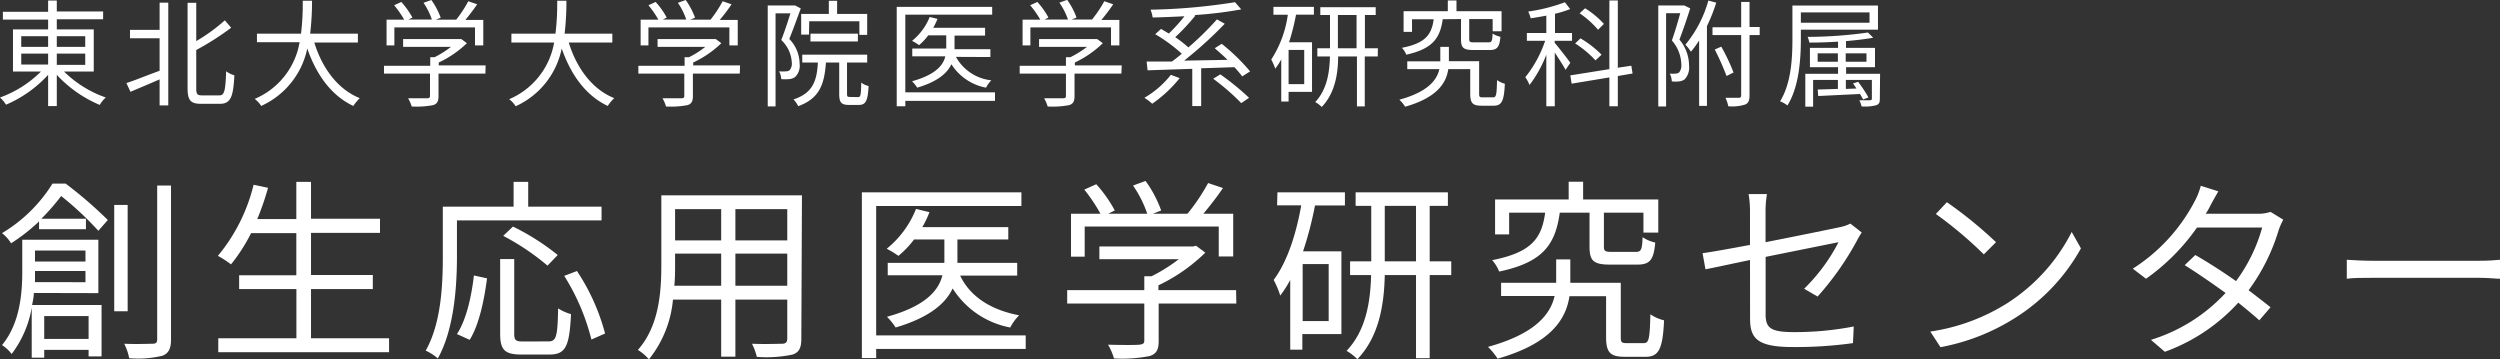 <svg id="レイヤー_1" data-name="レイヤー 1" xmlns="http://www.w3.org/2000/svg" width="320" height="46" viewBox="0 0 320 46"><rect x="0" y="0" width="320" height="46" fill="#333333" stroke="none"/><defs><style>.cls-1{fill:#fff;}</style></defs><path class="cls-1" d="M8.4,23.5a53.52,53.52,0,0,1,5.4,4.66l-1.21,1.38a41.32,41.32,0,0,0-4.76-4.45A28.25,28.25,0,0,1,5.29,28H11v1.34H5v-1a23.41,23.41,0,0,1-3.58,2.8A5.05,5.05,0,0,0,.26,29.84,19.16,19.16,0,0,0,6.72,23.5Zm-4.07,14c0,.5-.12,1-.22,1.54H13v6.58H11.34v-.84H5.66v1H4.06V39.37a13.56,13.56,0,0,1-2.57,5.94A4.76,4.76,0,0,0,.26,44.17c2.32-2.82,2.59-6.66,2.59-9.48v-4h9.74v6.83Zm6.61-1.38V34.69H4.48v0c0,.45,0,.92,0,1.42ZM4.48,32.07v1.41h6.46V32.07Zm1.18,8.39v2.92h5.68V40.46Zm10.68-.62H14.62V26.23h1.72Zm5.55-16.09V43.43c0,1.23-.32,1.78-1.08,2.1a13.27,13.27,0,0,1-4.27.32A7.29,7.29,0,0,0,15.9,44c1.68.07,3.13,0,3.6,0s.62-.14.62-.59V23.75Z"/><path class="cls-1" d="M49.8,43.3v1.78H27.94V43.3h10V37H30.61V35.23h7.32V29.84H32.14a22.2,22.2,0,0,1-2.57,4,12.82,12.82,0,0,0-1.68-1.09,22.55,22.55,0,0,0,4.57-9.1l1.85.39a35.53,35.53,0,0,1-1.38,4h5V23.28h1.88V28h8.83v1.81H39.81v5.39h7.91V37H39.81V43.3Z"/><path class="cls-1" d="M58.49,28.21v4.62c0,3.77-.35,9.31-2.45,13.05a6.38,6.38,0,0,0-1.55-1c2-3.54,2.19-8.49,2.19-12V26.45h9.06V23.28h1.87v3.17H77v1.76Zm0,14.55c1.23-1.88,1.87-4.9,2.17-7.5l1.68.37c-.35,2.7-1,5.92-2.22,7.87Zm11.72.94c1,0,1.16-.62,1.23-4.23a6,6,0,0,0,1.65.74c-.2,4.08-.66,5.17-2.76,5.17h-3.6c-2.15,0-2.71-.62-2.71-2.67V33.16h1.8v9.55c0,.84.19,1,1.13,1ZM70.08,34a30.77,30.77,0,0,0-5.67-3.81L65.66,29a30.45,30.45,0,0,1,5.73,3.64Zm3.77.69a26.79,26.79,0,0,1,3.6,8l-1.75.77a28,28,0,0,0-3.48-8.15Z"/><path class="cls-1" d="M102.57,43.38c0,1.18-.32,1.73-1.11,2a16.09,16.09,0,0,1-4.59.3A6.86,6.86,0,0,0,96.25,44c1.73.07,3.41,0,3.85,0s.67-.18.67-.65v-5H94.13v7.3H92.31v-7.3H86.14A14.27,14.27,0,0,1,83.06,46a5.83,5.83,0,0,0-1.41-1.21c2.72-3.07,3-7.43,3-10.87V25h18ZM92.31,36.57V32.46h-5.9v1.46c0,.82,0,1.74-.1,2.65Zm-5.9-9.8v4h5.9v-4Zm14.36,0H94.13v4h6.64Zm0,9.8V32.46H94.13v4.11Z"/><path class="cls-1" d="M131.29,44.66H112.15v1.17h-1.83V24.62h20.42v1.75H112.15V42.93h19.14Zm-8.39-9.38c1.28,2.68,3.9,4.38,7.55,5.08a6.33,6.33,0,0,0-1.14,1.56,11.14,11.14,0,0,1-7.37-5c-.89,1.9-2.94,3.71-7.3,5a7.57,7.57,0,0,0-1.11-1.37c5-1.38,6.63-3.41,7.1-5.32h-7V33.65h7.25v-3H117a12.14,12.14,0,0,1-2,2.1,13,13,0,0,0-1.5-.91,12.45,12.45,0,0,0,3.75-5.1l1.72.42a13.85,13.85,0,0,1-.91,1.91h11v1.58h-6.51v3h7.65v1.63Z"/><path class="cls-1" d="M158.25,38.85h-9.94v4.82c0,1.09-.29,1.64-1.18,1.91a18.4,18.4,0,0,1-4.54.3,7.81,7.81,0,0,0-.76-1.76c1.87.05,3.55.05,4,0s.64-.14.64-.52V38.85h-9.87V37.14h9.87V35.36h.93a21.08,21.08,0,0,0,3.48-2.18H140.72V31.55h12l.37-.1,1.19.89a22.18,22.18,0,0,1-6,4.18v.62h9.94Zm-19.41-6h-1.75V27.36h3.77a21.1,21.1,0,0,0-2.07-3.09l1.53-.69a16.8,16.8,0,0,1,2.37,3.36l-.84.42h5a14.57,14.57,0,0,0-1.82-3.61l1.6-.59a15.13,15.13,0,0,1,2,3.78l-1.06.42H152a25.74,25.74,0,0,0,2.64-3.93l1.9.64c-.76,1.12-1.68,2.3-2.51,3.29h3.82v5.47H156V29H138.84Z"/><path class="cls-1" d="M163.51,24.62h8.64V26.3h-3.83a45.39,45.39,0,0,1-1.53,5.87h4.91V42.76h-5v2h-1.55V35.83a14,14,0,0,1-1.28,2,12.14,12.14,0,0,0-.84-2c1.73-2.32,2.86-5.79,3.53-9.55h-3.09Zm6.56,9.18h-3.33v7.3h3.33Zm15.69,1.41H183V45.85h-1.75V35.21h-4c-.08,3.76-.72,7.87-3.51,10.77a6.13,6.13,0,0,0-1.38-1.07c2.52-2.65,3.06-6.38,3.14-9.7h-2.69V33.45h2.71v-7.1h-2V24.62h11.81v1.73H183v7.1h2.76Zm-4.51-1.76v-7.1h-4v7.1Z"/><path class="cls-1" d="M210.38,43.92c.67,0,.79-.47.87-3.69A5.21,5.21,0,0,0,213,41c-.17,3.73-.69,4.67-2.39,4.67H208c-1.88,0-2.42-.52-2.42-2.55V37.91h-4.69c-.44,2.94-2.37,6.06-9.2,8a8.41,8.41,0,0,0-1.23-1.51c6.12-1.69,8-4.21,8.53-6.51h-6.85V36.2h7.05v-3H201v3h6.46v6.95c0,.67.1.77.79.77Zm-10.73-16.7c-.56,4.05-2.12,6.36-7.76,7.54A4.86,4.86,0,0,0,191,33.3c5.05-1,6.34-2.79,6.78-6.08h-4.61V30h-1.8V25.53h9.42V23.26h1.85v2.27h9.62v4.24h-1.9V27.22h-5.06v4.33c0,.59.15.69,1,.69h3.08c.67,0,.82-.25.87-1.88a4.9,4.9,0,0,0,1.62.69c-.19,2.25-.71,2.82-2.31,2.82h-3.46c-2.14,0-2.64-.49-2.64-2.3V27.22Z"/><path class="cls-1" d="M224,33.28c-2.49.52-4.69,1-5.7,1.19l-.37-2.06c1.11-.15,3.45-.57,6.07-1.06V27.12a13.24,13.24,0,0,0-.18-2.28h2.35a13.48,13.48,0,0,0-.18,2.28V31c4.2-.82,8.51-1.71,9.55-1.93a5.06,5.06,0,0,0,1.31-.45l1.45,1.14c-.17.25-.42.67-.59,1a37.19,37.19,0,0,1-5.06,7.2l-1.72-1A23.15,23.15,0,0,0,235.33,31L226,32.88v7.38c0,1.71.65,2.25,3.58,2.25a39.59,39.59,0,0,0,7.7-.72l-.1,2.13a53.08,53.08,0,0,1-7.75.5c-4.59,0-5.42-1.19-5.42-3.64Z"/><path class="cls-1" d="M256.94,38.8a23.31,23.31,0,0,0,8.24-9.11l1.18,2.1a24.58,24.58,0,0,1-8.28,8.81,27.08,27.08,0,0,1-9.7,3.84l-1.3-2A25.35,25.35,0,0,0,256.94,38.8ZM255.49,31l-1.56,1.56a51.49,51.49,0,0,0-6.14-5.17l1.41-1.51A54.31,54.31,0,0,1,255.49,31Z"/><path class="cls-1" d="M282.85,26.47a7.35,7.35,0,0,1-.52.89H289a4.88,4.88,0,0,0,1.63-.24l1.63,1a8.39,8.39,0,0,0-.59,1.33,25,25,0,0,1-3.85,7.7c1,.77,2,1.53,2.81,2.18L289.19,41c-.74-.67-1.68-1.44-2.69-2.26a23.45,23.45,0,0,1-9.4,6.29l-1.78-1.53a21.68,21.68,0,0,0,9.55-6c-1.78-1.29-3.65-2.57-5.23-3.56L281,32.64c1.63.94,3.48,2.12,5.21,3.34a20.76,20.76,0,0,0,3.35-6.86h-8.34a26.85,26.85,0,0,1-6.53,6.56L273,34.39a22.67,22.67,0,0,0,7.91-8.61,8.8,8.8,0,0,0,.79-2l2.25.71C283.54,25.19,283.09,26,282.85,26.47Z"/><path class="cls-1" d="M303.82,33.38h13.52c1.23,0,2.12-.08,2.66-.13v2.43c-.49,0-1.53-.12-2.64-.12H303.82c-1.36,0-2.66,0-3.43.12V33.25C301.13,33.3,302.44,33.38,303.82,33.38Z"/><path class="cls-1" d="M8.2,9.16a14.34,14.34,0,0,0,5.34,3.32,3.78,3.78,0,0,0-.77.95,15.85,15.85,0,0,1-5.5-3.85v4H6.16v-4A15.66,15.66,0,0,1,.77,13.4,4.23,4.23,0,0,0,0,12.48,14.25,14.25,0,0,0,5.24,9.16H1.66V3.76h4.5V2.51H.37v-1H6.16V.07H7.27v1.4H13.2v1H7.27V3.76H12v5.4ZM2.72,6H6.16V4.63H2.72Zm0,2.26H6.16V6.86H2.72ZM7.27,4.63V6h3.64V4.63Zm3.64,2.23H7.27V8.3h3.64Z"/><path class="cls-1" d="M20.43.34h1.11V13.49H20.43V10.16c-1.33.58-2.67,1.14-3.73,1.59l-.52-1.12c1.08-.34,2.66-1,4.25-1.57V4.9H16.64V3.82h3.79Zm7.64,11.87c.68,0,.78-.64.88-3.09A3.17,3.17,0,0,0,30,9.64c-.14,2.69-.43,3.65-1.87,3.65H25.77c-1.37,0-1.76-.44-1.76-2V.36h1.11v4.9A22.39,22.39,0,0,0,28.78,2.6l.81.95A35.4,35.4,0,0,1,25.12,6.4v4.89c0,.77.13.92.77.92Z"/><path class="cls-1" d="M40.23,5.44c1,3.26,3,6,5.82,7.12a7,7,0,0,0-.83,1c-2.84-1.35-4.72-4-5.89-7.35a10.38,10.38,0,0,1-5.9,7.35,3.35,3.35,0,0,0-.83-.9,9.63,9.63,0,0,0,5.75-7.26H32.89V4.31h5.64A31.3,31.3,0,0,0,38.75.09h1.19a35.18,35.18,0,0,1-.24,4.22h6.11V5.44Z"/><path class="cls-1" d="M62.13,9.42h-6v2.89c0,.66-.18,1-.71,1.15a11.2,11.2,0,0,1-2.72.17,5.15,5.15,0,0,0-.46-1.05c1.12,0,2.13,0,2.41,0s.39-.08.39-.31V9.42H49.15v-1h5.92V7.32h.56A12.65,12.65,0,0,0,57.72,6H51.6V5h7.23l.22,0,.71.53A13.24,13.24,0,0,1,56.16,8v.37h6ZM50.48,5.81h-1V2.52h2.26A13,13,0,0,0,50.45.67l.92-.42a10.58,10.58,0,0,1,1.42,2l-.51.25h3A8.6,8.6,0,0,0,54.21.36l1-.36a9.29,9.29,0,0,1,1.2,2.27l-.64.25h2.62A15.27,15.27,0,0,0,59.94.16l1.14.39c-.46.67-1,1.38-1.51,2h2.29V5.81H60.8V3.51H50.48Z"/><path class="cls-1" d="M72.8,5.44c1,3.26,3,6,5.82,7.12a5.92,5.92,0,0,0-.83,1c-2.84-1.35-4.72-4-5.89-7.35A10.37,10.37,0,0,1,66,13.6a3.19,3.19,0,0,0-.83-.9,9.67,9.67,0,0,0,5.76-7.26H65.46V4.31H71.1A31.3,31.3,0,0,0,71.32.09H72.5a35,35,0,0,1-.23,4.22h6.11V5.44Z"/><path class="cls-1" d="M94.69,9.42h-6v2.89c0,.66-.18,1-.71,1.15a11.3,11.3,0,0,1-2.73.17,4.62,4.62,0,0,0-.45-1.05c1.12,0,2.13,0,2.41,0s.38-.08.38-.31V9.42H81.71v-1h5.92V7.32h.57A12.16,12.16,0,0,0,90.28,6H84.17V5h7.22l.23,0,.71.53A13.24,13.24,0,0,1,88.73,8v.37h6ZM83,5.81H82V2.52h2.27A12.3,12.3,0,0,0,83,.67l.92-.42a9.75,9.75,0,0,1,1.42,2l-.5.25h3A8.65,8.65,0,0,0,86.77.36l1-.36a9.65,9.65,0,0,1,1.2,2.27l-.64.25h2.62A15.93,15.93,0,0,0,92.5.16l1.14.39a23.26,23.26,0,0,1-1.51,2h2.3V5.81H93.36V3.51H83Z"/><path class="cls-1" d="M102.5,1.08c-.45,1.22-1,2.74-1.47,3.91a4.58,4.58,0,0,1,1.32,3.18,2,2,0,0,1-.58,1.69,1.58,1.58,0,0,1-.77.27,7.94,7.94,0,0,1-1,0,2.28,2.28,0,0,0-.28-1,4.17,4.17,0,0,0,.86,0,.84.84,0,0,0,.47-.12,1.3,1.3,0,0,0,.3-1A4.24,4.24,0,0,0,100,5.12c.43-1.08.86-2.4,1.17-3.41H99.27V13.62h-1V.7h3.32l.18,0Zm7.34,11.35c.31,0,.37-.24.4-1.86a2.32,2.32,0,0,0,.94.44c-.1,1.91-.37,2.42-1.24,2.42h-1.27c-1,0-1.25-.33-1.25-1.41V8h-1.7c-.2,2.82-.84,4.61-3.55,5.59a2.89,2.89,0,0,0-.61-.86c2.43-.8,3-2.3,3.13-4.73h-2V7H111V8h-2.58v4c0,.35.05.41.37.41Zm-6.29-8h-1V1.78h3.54V.1h1.06V1.78H111V4.46h-1V2.72h-6.42Zm.19.88v-1h6.07v1Z"/><path class="cls-1" d="M127.36,12.91H115.88v.69h-1.1V.88H127v1H115.88v9.94h11.48Zm-5-5.63a5.88,5.88,0,0,0,4.53,3,4,4,0,0,0-.68.94,6.7,6.7,0,0,1-4.43-3c-.53,1.14-1.76,2.23-4.38,3a4.32,4.32,0,0,0-.66-.82c3-.83,4-2.05,4.26-3.19h-4.23v-1h4.35V4.52h-2.3a7.56,7.56,0,0,1-1.18,1.26,6.75,6.75,0,0,0-.9-.55A7.48,7.48,0,0,0,119,2.17l1,.25a8.52,8.52,0,0,1-.55,1.14h6.64v1h-3.91V6.3h4.59v1Z"/><path class="cls-1" d="M143.54,9.42h-6v2.89c0,.66-.18,1-.71,1.15a11.3,11.3,0,0,1-2.73.17,4.62,4.62,0,0,0-.45-1.05c1.12,0,2.13,0,2.41,0s.38-.08.38-.31V9.42h-5.92v-1h5.92V7.32h.57A12.16,12.16,0,0,0,139.13,6H133V5h7.22l.22,0,.72.53A13.24,13.24,0,0,1,137.58,8v.37h6ZM131.89,5.81h-1V2.52h2.27A12.3,12.3,0,0,0,131.86.67l.92-.42a9.75,9.75,0,0,1,1.42,2l-.5.25h3a8.65,8.65,0,0,0-1.1-2.16l1-.36a9.65,9.65,0,0,1,1.2,2.27l-.64.25h2.62A15.93,15.93,0,0,0,141.35.16l1.14.39a23.26,23.26,0,0,1-1.51,2h2.3V5.81h-1.07V3.51H131.89Z"/><path class="cls-1" d="M151,10a16.71,16.71,0,0,1-3.52,3.28,6.24,6.24,0,0,0-1-.76,11.9,11.9,0,0,0,3.39-2.94Zm8-.22a11.63,11.63,0,0,0-1-1.18l-4.25.14v4.84h-1.14V8.81L146.89,9l-.12-1.12,3.23,0c.41-.3.83-.63,1.27-1a20.21,20.21,0,0,0-3.4-2.5l.74-.68,1,.59a20.88,20.88,0,0,0,2-2.21c-1.38.07-2.77.13-4.07.16a4.33,4.33,0,0,0-.27-1A76.3,76.3,0,0,0,158.08.28l.8.92a51.56,51.56,0,0,1-6,.73L153,2a26.12,26.12,0,0,1-2.57,2.76,13.86,13.86,0,0,1,1.68,1.31,38,38,0,0,0,3.66-3.59l1,.56a52.06,52.06,0,0,1-5.2,4.72l5.55-.1c-.53-.54-1.09-1-1.63-1.49l.89-.56a24.54,24.54,0,0,1,3.63,3.53Zm-2.8-.26a32.22,32.22,0,0,1,3.68,3l-1,.68a28.39,28.39,0,0,0-3.59-3.12Z"/><path class="cls-1" d="M163,.88h5.18v1h-2.29A28.75,28.75,0,0,1,165,5.41h2.94v6.35h-3V13H164V7.6a8.13,8.13,0,0,1-.77,1.19,7.57,7.57,0,0,0-.51-1.17,14,14,0,0,0,2.12-5.73H163Zm3.94,5.51h-2v4.38h2Zm9.41.84h-1.66v6.39h-1V7.23h-2.41c0,2.26-.43,4.73-2.1,6.46a4,4,0,0,0-.83-.63c1.51-1.59,1.84-3.84,1.88-5.83h-1.61V6.18h1.62V1.92H169v-1h7.09v1h-1.38V6.18h1.66Zm-2.71-1.05V1.92h-2.39V6.18Z"/><path class="cls-1" d="M191.11,12.46c.4,0,.47-.28.51-2.21a3.17,3.17,0,0,0,1,.47c-.1,2.25-.41,2.81-1.44,2.81h-1.54c-1.12,0-1.45-.31-1.45-1.53V8.85h-2.81c-.26,1.77-1.42,3.64-5.52,4.81a5,5,0,0,0-.74-.9c3.67-1,4.81-2.53,5.12-3.91h-4.11v-1h4.23V6h1.1V7.83h3.87V12c0,.4.06.46.48.46Zm-6.44-10C184.33,4.87,183.39,6.25,180,7a2.49,2.49,0,0,0-.56-.88c3-.58,3.81-1.68,4.07-3.65h-2.77V4.08h-1.08V1.43h5.66V.06h1.11V1.43h5.77V4h-1.14V2.44h-3V5c0,.36.09.42.62.42h1.85c.4,0,.49-.15.52-1.13a3,3,0,0,0,1,.42c-.11,1.35-.43,1.69-1.39,1.69h-2.07c-1.29,0-1.58-.3-1.58-1.38V2.44Z"/><path class="cls-1" d="M200.39,8.94c-.25-.49-.88-1.45-1.38-2.21V13.6h-1.08V7a15.76,15.76,0,0,1-2.15,3.88,5.06,5.06,0,0,0-.54-1,15.13,15.13,0,0,0,2.54-4.66h-2.34v-1h2.49V2c-.68.13-1.38.25-2,.34a4.71,4.71,0,0,0-.32-.86,22.6,22.6,0,0,0,4.7-1.19l.67.87a13.13,13.13,0,0,1-1.94.6V4.22h2.18v1H199v.27c.46.51,1.73,2.15,2,2.55Zm6.69.79V13.6H206V9.91l-4.83.8L201,9.65l5-.8V.06h1.08V8.67l1.73-.26.16,1Zm-2.86-2a13,13,0,0,0-2.6-2.17l.68-.65A13.18,13.18,0,0,1,205,7Zm.33-3.92a11.62,11.62,0,0,0-2.36-2.11l.7-.64a11.21,11.21,0,0,1,2.41,2Z"/><path class="cls-1" d="M216.35,1.07c-.4,1.26-.91,2.76-1.38,4a5.2,5.2,0,0,1,1.23,3.32,2.2,2.2,0,0,1-.55,1.75,1.39,1.39,0,0,1-.74.28,4,4,0,0,1-.92,0,2.39,2.39,0,0,0-.26-1,4.34,4.34,0,0,0,.78,0,.83.83,0,0,0,.41-.14,1.45,1.45,0,0,0,.29-1.07A4.84,4.84,0,0,0,214,5.18c.39-1.1.79-2.46,1.07-3.49h-1.81V13.63h-1V.7h3.17l.16,0Zm3.33-.73a21.67,21.67,0,0,1-1.19,3V13.55h-1V5.17a12.34,12.34,0,0,1-1.05,1.45,6.2,6.2,0,0,0-.71-.9A15.27,15.27,0,0,0,218.67.07Zm5.56,4.15h-1.3v7.72c0,.67-.16,1-.56,1.17a5.45,5.45,0,0,1-2.16.22,4.42,4.42,0,0,0-.36-1.08c.8,0,1.49,0,1.7,0s.31-.09.31-.33V4.49H219.2v-1h3.67V.25h1.07V3.46h1.3ZM221,9.73a33.74,33.74,0,0,0-1.51-3.39l.83-.37a23.61,23.61,0,0,1,1.57,3.31Z"/><path class="cls-1" d="M230.51,3.8V5c0,2.5-.21,6.09-1.72,8.5a3.43,3.43,0,0,0-.94-.53c1.45-2.34,1.58-5.62,1.58-8V.71h10.95V3.8Zm0-2.21V2.91h8.79V1.59Zm10.11,11.05c0,.47-.09.7-.47.83a5.66,5.66,0,0,1-1.87.15,3,3,0,0,0-.29-.79c.65,0,1.21,0,1.37,0s.24-.06.24-.21V10.23h-3.33v1.15l1.35-.05c-.15-.24-.3-.46-.43-.65l.65-.21a16.41,16.41,0,0,1,1.32,2l-.68.26c-.11-.19-.24-.43-.4-.7l-5.35.26-.06-.83,2.58-.08V10.23h-3.17v3.42h-1V9.45h4.19V8.6h-3.6V6.13h3.6v-.8c-1.23.08-2.5.12-3.67.12a4.06,4.06,0,0,0-.22-.73,55.9,55.9,0,0,0,7.72-.56l.67.67c-1,.18-2.18.32-3.48.43v.87H240V8.6h-3.7v.85h4.35ZM235.25,7.9V6.83h-2.59V7.9Zm1-1.07V7.9h2.66V6.83Z"/></svg>